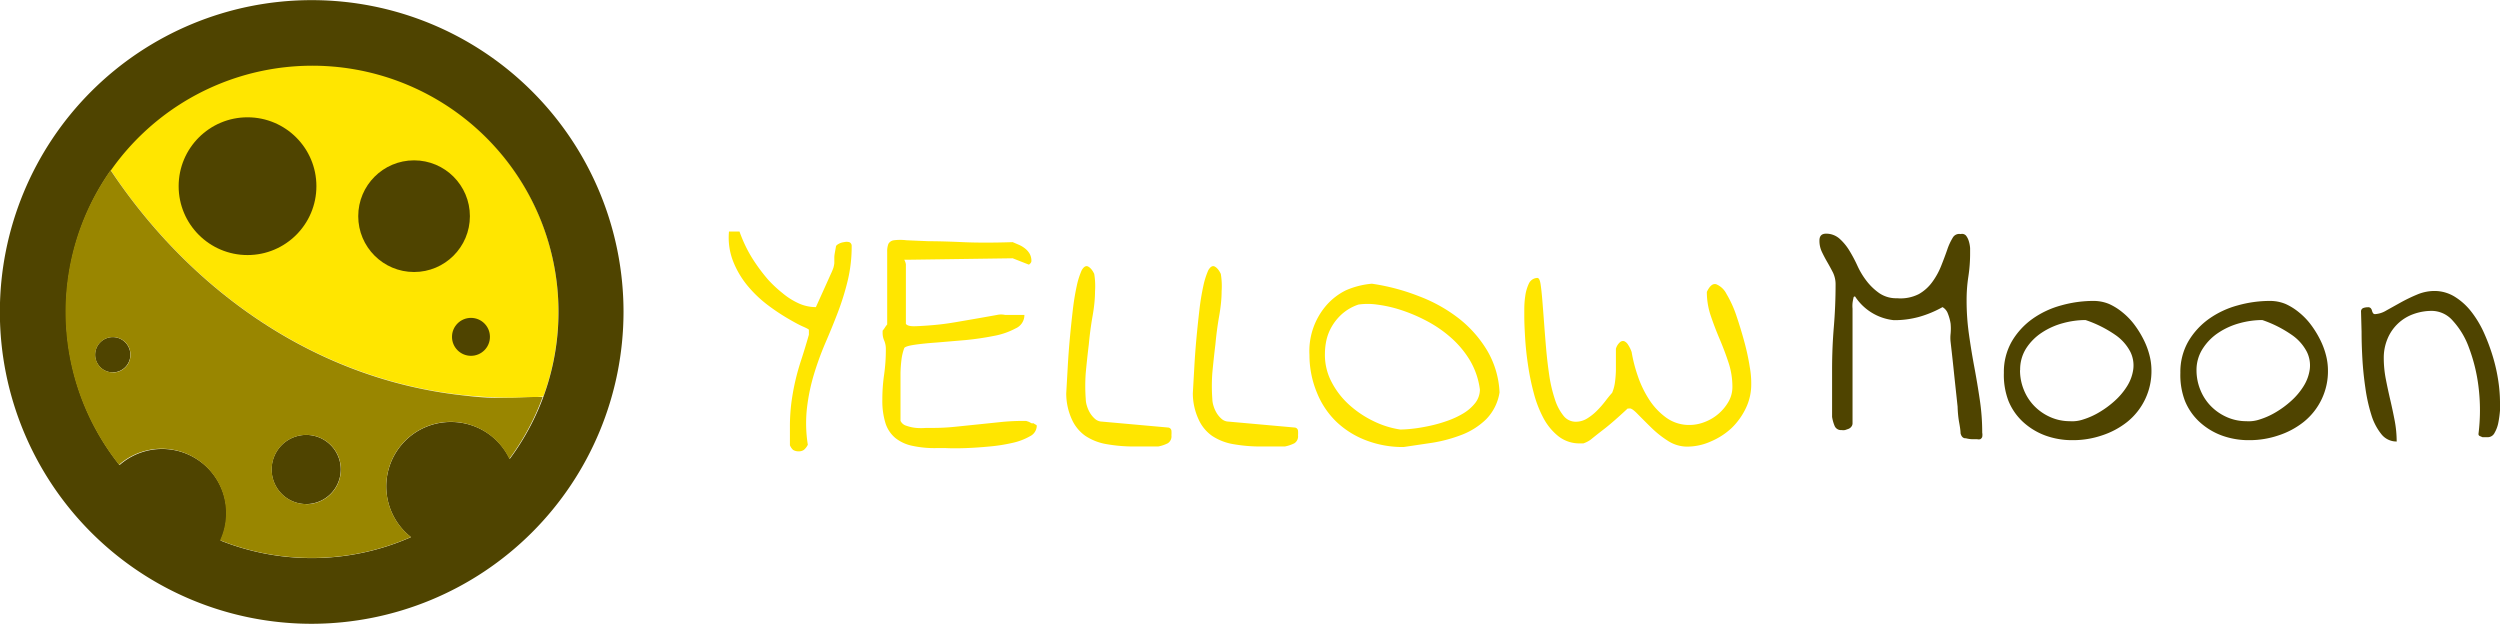 <svg id="Layer_1" data-name="Layer 1" xmlns="http://www.w3.org/2000/svg" viewBox="0 0 185.84 46.37"><defs><style>.cls-1{fill:#ffe600;}.cls-2{fill:#4f4400;}.cls-3{fill:#998600;}</style></defs><title>main_logo_02</title><path class="cls-1" d="M6687.55,5968.31V5967a14.17,14.17,0,0,1,.11-1.87q.11-.82.29-1.6t.45-1.6q.27-.82.56-1.84s0-.09,0-.18,0-.15,0-.18-.11-.1-.43-.24-.7-.35-1.16-.62a15.54,15.54,0,0,1-1.49-1,9,9,0,0,1-1.48-1.42,6.71,6.71,0,0,1-1.07-1.81,4.84,4.84,0,0,1-.31-2.22h.13l.24,0,.26,0h.15a10.85,10.85,0,0,0,.46,1.1,9.81,9.81,0,0,0,.72,1.24,13.17,13.17,0,0,0,.94,1.23A9,9,0,0,0,6687,5957a5.25,5.25,0,0,0,1.2.76,3.08,3.08,0,0,0,1.28.28l.7-1.55.4-.89a4.26,4.26,0,0,0,.2-.48,2.06,2.06,0,0,0,.07-.34c0-.12,0-.27,0-.44s.06-.44.12-.79q0-.1.2-.21a1.09,1.09,0,0,1,.4-.13.79.79,0,0,1,.39,0,.29.29,0,0,1,.18.29,10.79,10.79,0,0,1-.29,2.55,19.28,19.28,0,0,1-.73,2.36q-.44,1.15-.93,2.28a22.77,22.77,0,0,0-.85,2.33,14.54,14.54,0,0,0-.52,2.49,10.2,10.2,0,0,0,.06,2.76,1.18,1.18,0,0,1-.29.38.64.64,0,0,1-.39.11.75.75,0,0,1-.42-.11A1,1,0,0,1,6687.55,5968.31Z" transform="translate(-6628.83 -5935.21)"/><path class="cls-1" d="M6696.22,5954.52l-.17,0a1,1,0,0,1,.12.34v4.42q.12.2.71.18t1.39-.09q.8-.07,1.71-.23l1.68-.29,1.29-.23a1.37,1.37,0,0,1,.59,0h.28l.45,0,.44,0h.27a1.08,1.08,0,0,1-.65,1,5.48,5.48,0,0,1-1.62.56,21.17,21.17,0,0,1-2.11.31l-2.12.18q-1,.07-1.67.17t-.76.24a3.87,3.87,0,0,0-.21.88,9.73,9.73,0,0,0-.07,1q0,.5,0,1t0,.89v1.64a.68.68,0,0,0,.44.37,3,3,0,0,0,.73.16,4.42,4.42,0,0,0,.73,0l.54,0a16.14,16.14,0,0,0,1.66-.09l1.65-.17,1.64-.17a16,16,0,0,1,1.65-.09h.15l.15,0,.21.07.18.1a.37.37,0,0,0,.15,0l.15.1c.06,0,.1.07.1.1a.89.89,0,0,1-.51.77,4.57,4.57,0,0,1-1.29.49,12.49,12.49,0,0,1-1.71.27q-.93.09-1.78.12t-1.46,0h-.78a7.72,7.72,0,0,1-1.72-.17,3,3,0,0,1-1.25-.57,2.38,2.38,0,0,1-.74-1.09,5.59,5.59,0,0,1-.24-1.76,12.89,12.89,0,0,1,.13-1.86,13.14,13.14,0,0,0,.13-1.88,1.59,1.59,0,0,0-.12-.66,1.39,1.39,0,0,1-.12-.59v-.15a1.84,1.84,0,0,0,.17-.23,1.89,1.89,0,0,1,.17-.23v-5.4a1.53,1.53,0,0,1,.09-.59.54.54,0,0,1,.41-.27,3.81,3.81,0,0,1,.93,0l1.64.07q1,0,2.55.07t3.71,0l.49.21a2,2,0,0,1,.45.28,1.37,1.37,0,0,1,.33.39,1.09,1.09,0,0,1,.12.54.28.28,0,0,1-.09.17c-.06.07-.1.09-.13.07l-1.17-.46Z" transform="translate(-6628.83 -5935.21)"/><path class="cls-1" d="M6708.09,5964.45l.11-1.94q.06-1.09.16-2.17t.22-2.1a17.93,17.93,0,0,1,.29-1.77,5.88,5.88,0,0,1,.37-1.17q.24-.41.49-.27t.44.54a5.57,5.57,0,0,1,.06,1.29q0,.81-.18,1.83t-.28,2.1q-.13,1.07-.23,2.14a13.27,13.27,0,0,0,0,1.94,1.8,1.8,0,0,0,.09.52,2.32,2.32,0,0,0,.23.52,1.87,1.87,0,0,0,.37.44.81.81,0,0,0,.51.2l4.91.44a.27.27,0,0,1,.26.24,2.23,2.23,0,0,1,0,.34.61.61,0,0,1-.27.59,2.74,2.74,0,0,1-.71.24h-.35l-.54,0h-.87a11.52,11.52,0,0,1-2.06-.17,4.08,4.08,0,0,1-1.6-.62,3,3,0,0,1-1-1.22A4.65,4.65,0,0,1,6708.09,5964.45Z" transform="translate(-6628.83 -5935.21)"/><path class="cls-1" d="M6717.5,5964.45l.11-1.94q.06-1.09.16-2.17t.22-2.1a17.93,17.93,0,0,1,.29-1.77,5.91,5.91,0,0,1,.37-1.17q.24-.41.49-.27t.44.54a5.57,5.57,0,0,1,.06,1.29q0,.81-.18,1.83t-.28,2.1q-.13,1.07-.23,2.14a13.27,13.27,0,0,0,0,1.94,1.8,1.8,0,0,0,.09.52,2.32,2.32,0,0,0,.23.52,1.87,1.87,0,0,0,.37.44.81.81,0,0,0,.51.2l4.91.44a.27.27,0,0,1,.26.24,2.23,2.23,0,0,1,0,.34.61.61,0,0,1-.27.59,2.74,2.74,0,0,1-.71.24H6724l-.54,0h-.87a11.52,11.52,0,0,1-2.06-.17,4.08,4.08,0,0,1-1.6-.62,3,3,0,0,1-1-1.22A4.65,4.65,0,0,1,6717.5,5964.45Z" transform="translate(-6628.83 -5935.21)"/><path class="cls-1" d="M6726.17,5961.6a5.2,5.2,0,0,1,1.22-3.65,4.66,4.66,0,0,1,1.49-1.16,6.13,6.13,0,0,1,1.93-.49,15.76,15.76,0,0,1,3.5.93,11.36,11.36,0,0,1,3,1.68,8.72,8.72,0,0,1,2.09,2.39,6.72,6.72,0,0,1,.9,3.08,3.66,3.66,0,0,1-1,2,5.34,5.34,0,0,1-1.78,1.14,10.86,10.86,0,0,1-2.2.6l-2.15.32a7.61,7.61,0,0,1-2.8-.5,6.58,6.58,0,0,1-2.2-1.38,6.23,6.23,0,0,1-1.44-2.15A7.28,7.28,0,0,1,6726.17,5961.6Zm1.15-.12a4.32,4.32,0,0,0,.48,2.1,6,6,0,0,0,1.31,1.71,7.65,7.65,0,0,0,1.81,1.22,6.8,6.8,0,0,0,2,.63,8.65,8.65,0,0,0,.9-.06q.56-.06,1.22-.2a10.43,10.43,0,0,0,1.33-.37,6.46,6.46,0,0,0,1.22-.56,3.27,3.27,0,0,0,.9-.78,1.64,1.64,0,0,0,.35-1,5.69,5.69,0,0,0-.74-2.17,7.18,7.18,0,0,0-1.4-1.68,9.15,9.15,0,0,0-1.81-1.25,12.12,12.12,0,0,0-1.93-.82,9.62,9.62,0,0,0-1.78-.4,4.81,4.81,0,0,0-1.37,0,3.55,3.55,0,0,0-1.23.71,3.84,3.84,0,0,0-.76.94,3.61,3.61,0,0,0-.39,1A4.78,4.78,0,0,0,6727.32,5961.47Z" transform="translate(-6628.83 -5935.21)"/><path class="cls-1" d="M6749.94,5965.58h-.12q-1.07,1-1.73,1.51t-1,.79a2,2,0,0,1-.56.29l-.24,0a2.52,2.52,0,0,1-1.6-.52,4.29,4.29,0,0,1-1.12-1.35,8.46,8.46,0,0,1-.73-1.89,17.91,17.91,0,0,1-.43-2.11q-.15-1-.21-2t-.06-1.56v-.52a6.84,6.84,0,0,1,.07-1,3.24,3.24,0,0,1,.27-.93.72.72,0,0,1,.63-.42q.17,0,.24.46t.13,1.2q.06.73.13,1.68t.16,2q.09,1,.24,2a10.52,10.52,0,0,0,.41,1.7,3.74,3.74,0,0,0,.63,1.2,1.15,1.15,0,0,0,.92.45,1.6,1.6,0,0,0,.84-.24,3.93,3.93,0,0,0,.74-.59,7.18,7.18,0,0,0,.62-.71q.28-.37.5-.61a3,3,0,0,0,.21-.78,8.19,8.19,0,0,0,.07-.9q0-.46,0-.88t0-.71a1,1,0,0,1,.29-.48.34.34,0,0,1,.32-.09.64.64,0,0,1,.29.26,2.32,2.32,0,0,1,.27.55,10.86,10.86,0,0,0,.44,1.73,7.85,7.85,0,0,0,.84,1.77,5,5,0,0,0,1.28,1.37,2.91,2.91,0,0,0,1.76.55,3.1,3.1,0,0,0,1.11-.22,3.45,3.45,0,0,0,1.77-1.51,2.18,2.18,0,0,0,.29-1.1,5.68,5.68,0,0,0-.29-1.81q-.29-.88-.66-1.75t-.66-1.73a5.49,5.49,0,0,1-.29-1.77q.32-.68.7-.57a1.51,1.51,0,0,1,.76.72,8.3,8.3,0,0,1,.72,1.57q.34,1,.61,2a17.14,17.14,0,0,1,.4,1.86,6.74,6.74,0,0,1,.11,1.28,4.08,4.08,0,0,1-.39,1.76,5.14,5.14,0,0,1-1.06,1.49,5.27,5.27,0,0,1-1.54,1,4.32,4.32,0,0,1-1.79.39,2.64,2.64,0,0,1-1.43-.44,7.49,7.49,0,0,1-1.25-1q-.55-.54-1-1T6749.94,5965.58Z" transform="translate(-6628.83 -5935.21)"/><path class="cls-2" d="M6774.57,5967.42q0-.24-.1-.78t-.12-1.2q-.07-.66-.15-1.4t-.15-1.42q-.07-.67-.13-1.2t-.09-.79a2.7,2.7,0,0,1,0-.61,4,4,0,0,0,0-.76,3.49,3.49,0,0,0-.2-.73.91.91,0,0,0-.4-.49,8,8,0,0,1-1.76.73,6.89,6.89,0,0,1-1.86.24,3.92,3.92,0,0,1-2.88-1.76c-.07,0-.11,0-.13.15a2.89,2.89,0,0,0-.06.34,2.27,2.27,0,0,0,0,.41q0,.22,0,.37l0,8.15a.4.4,0,0,1-.09.26.49.49,0,0,1-.21.16l-.26.09a1,1,0,0,1-.26,0,.51.51,0,0,1-.52-.33,2.86,2.86,0,0,1-.18-.65v-3.52q0-1.61.13-3.17t.13-3.17a2,2,0,0,0-.2-.88q-.2-.39-.42-.77t-.4-.76a1.91,1.91,0,0,1-.18-.84q0-.51.49-.51a1.49,1.49,0,0,1,1,.37,3.92,3.92,0,0,1,.73.88,10.67,10.67,0,0,1,.61,1.15,5.77,5.77,0,0,0,.7,1.15,4.32,4.32,0,0,0,.93.88,2.23,2.23,0,0,0,1.31.37,3,3,0,0,0,1.62-.31,3.16,3.16,0,0,0,1-.9,5.33,5.33,0,0,0,.66-1.2q.26-.65.45-1.2a4.37,4.37,0,0,1,.41-.89.55.55,0,0,1,.59-.27.39.39,0,0,1,.4.12,1.24,1.24,0,0,1,.21.43,2.23,2.23,0,0,1,.09.5q0,.24,0,.34a11.25,11.25,0,0,1-.13,1.77,11.42,11.42,0,0,0-.13,1.79,17.72,17.72,0,0,0,.17,2.47q.17,1.22.4,2.45t.41,2.45a16.45,16.45,0,0,1,.18,2.44.87.87,0,0,1,0,.32.31.31,0,0,1-.15.17.49.49,0,0,1-.22,0h-.27a2.09,2.09,0,0,1-.57-.07Q6774.67,5967.81,6774.57,5967.42Z" transform="translate(-6628.83 -5935.21)"/><path class="cls-2" d="M6777.79,5962.93a4.56,4.56,0,0,1,.59-2.34,5.44,5.44,0,0,1,1.54-1.68,6.72,6.72,0,0,1,2.14-1,8.82,8.82,0,0,1,2.38-.33,3,3,0,0,1,1.18.23,4.41,4.41,0,0,1,1,.63,5.1,5.1,0,0,1,.89.93,7.29,7.29,0,0,1,.67,1.09,5.7,5.7,0,0,1,.43,1.14,4.49,4.49,0,0,1,.15,1.11,4.83,4.83,0,0,1-1.81,3.87,6,6,0,0,1-1.88,1,6.67,6.67,0,0,1-2.15.35,5.8,5.8,0,0,1-2.06-.35,5,5,0,0,1-1.64-1,4.36,4.36,0,0,1-1.09-1.57A5.38,5.38,0,0,1,6777.79,5962.93Zm1.2-.2a3.85,3.85,0,0,0,.28,1.45,3.68,3.68,0,0,0,.78,1.21,3.79,3.79,0,0,0,1.18.82,3.55,3.55,0,0,0,1.46.31,2.53,2.53,0,0,0,1-.13,5.51,5.51,0,0,0,1.2-.54,7,7,0,0,0,1.15-.85,5.05,5.05,0,0,0,.92-1.1,3.16,3.16,0,0,0,.45-1.25,2.28,2.28,0,0,0-.22-1.29,3.46,3.46,0,0,0-1.11-1.25,8.8,8.8,0,0,0-2.22-1.11,6.47,6.47,0,0,0-1.67.23,5.4,5.4,0,0,0-1.57.7,4,4,0,0,0-1.17,1.17A2.92,2.92,0,0,0,6779,5962.73Z" transform="translate(-6628.83 -5935.21)"/><path class="cls-2" d="M6790.91,5962.93a4.56,4.56,0,0,1,.59-2.34,5.44,5.44,0,0,1,1.54-1.68,6.72,6.72,0,0,1,2.14-1,8.82,8.82,0,0,1,2.38-.33,3,3,0,0,1,1.18.23,4.41,4.41,0,0,1,1,.63,5.1,5.1,0,0,1,.89.93,7.29,7.29,0,0,1,.67,1.09,5.7,5.7,0,0,1,.43,1.14,4.49,4.49,0,0,1,.15,1.11,4.82,4.82,0,0,1-1.81,3.87,6,6,0,0,1-1.88,1,6.67,6.67,0,0,1-2.15.35,5.8,5.8,0,0,1-2.06-.35,5,5,0,0,1-1.64-1,4.36,4.36,0,0,1-1.09-1.57A5.38,5.38,0,0,1,6790.91,5962.93Zm1.2-.2a3.85,3.85,0,0,0,.28,1.45,3.68,3.68,0,0,0,.78,1.21,3.79,3.79,0,0,0,1.18.82,3.55,3.55,0,0,0,1.46.31,2.53,2.53,0,0,0,1-.13,5.52,5.52,0,0,0,1.2-.54,7,7,0,0,0,1.15-.85,5.05,5.05,0,0,0,.92-1.1,3.16,3.16,0,0,0,.45-1.25,2.28,2.28,0,0,0-.22-1.29,3.46,3.46,0,0,0-1.11-1.25A8.8,8.8,0,0,0,6797,5959a6.48,6.48,0,0,0-1.67.23,5.4,5.4,0,0,0-1.57.7,4,4,0,0,0-1.17,1.17A2.92,2.92,0,0,0,6792.11,5962.73Z" transform="translate(-6628.83 -5935.21)"/><path class="cls-2" d="M6804.34,5958.39a.27.27,0,0,1,.16-.28,1,1,0,0,1,.35-.06.26.26,0,0,1,.21.07.43.43,0,0,1,.09.17.7.7,0,0,0,.07.18.18.18,0,0,0,.17.09,1.81,1.81,0,0,0,.83-.27l1.06-.59a12.2,12.2,0,0,1,1.22-.59,3.33,3.33,0,0,1,1.28-.27,2.86,2.86,0,0,1,1.53.43,4.68,4.68,0,0,1,1.25,1.14,7.65,7.65,0,0,1,.94,1.59,14.42,14.42,0,0,1,.66,1.79,12.63,12.63,0,0,1,.39,1.78,11,11,0,0,1,.12,1.5q0,.22,0,.66a8.24,8.24,0,0,1-.12.88,2.42,2.42,0,0,1-.28.77.57.57,0,0,1-.49.33h-.17l-.24,0-.21-.09a.16.16,0,0,1-.09-.15,14.21,14.21,0,0,0,0-3.53,12.48,12.48,0,0,0-.71-2.89,5.93,5.93,0,0,0-1.2-2,2.09,2.09,0,0,0-1.51-.73,4,4,0,0,0-1.42.24,3.27,3.27,0,0,0-1.92,1.83,3.64,3.64,0,0,0-.28,1.44,8.26,8.26,0,0,0,.15,1.55q.15.77.33,1.54t.33,1.55a8.47,8.47,0,0,1,.15,1.56,1.43,1.43,0,0,1-1.15-.56,4.27,4.27,0,0,1-.74-1.44,12.33,12.33,0,0,1-.44-2q-.16-1.1-.22-2.16t-.06-2Z" transform="translate(-6628.83 -5935.21)"/><path class="cls-1" d="M6652,5940a18.32,18.32,0,0,0-15,7.77c6.85,10.33,17.66,17,29.82,17,.81,0,1.61,0,2.4-.09A18.36,18.36,0,0,0,6652,5940Z" transform="translate(-6628.83 -5935.21)"/><circle class="cls-2" cx="18.4" cy="13.84" r="5.12"/><circle class="cls-2" cx="30.78" cy="16.07" r="4.15"/><circle class="cls-2" cx="35.01" cy="25.04" r="1.41"/><path class="cls-2" d="M6652,5981.58a23.18,23.18,0,1,1,23.18-23.18,23.21,23.21,0,0,1-23.18,23.18Zm-6.81-6.2a18.28,18.28,0,0,0,14.19-.24,4.79,4.79,0,0,1,3-8.56,4.81,4.81,0,0,1,4.34,2.75,18.3,18.3,0,1,0-29,.45,4.79,4.79,0,0,1,7.51,5.61Zm6.4-2.7a2.57,2.57,0,1,1,2.57-2.57,2.58,2.58,0,0,1-2.57,2.57Zm-14.38-9.79a1.31,1.31,0,1,1,1.31-1.31,1.31,1.31,0,0,1-1.31,1.31Z" transform="translate(-6628.83 -5935.21)"/><path class="cls-3" d="M6662.35,5966.57a4.81,4.81,0,0,1,4.34,2.75,18.22,18.22,0,0,0,2.48-4.6l-.46,0c-.62,0-1.24.06-1.87.06l-1.14,0c-.86,0-1.71-.09-2.55-.19-10.62-1.19-19.94-7.49-26.1-16.73a18.25,18.25,0,0,0,.63,21.9,4.79,4.79,0,0,1,7.51,5.61,18.28,18.28,0,0,0,14.19-.24,4.79,4.79,0,0,1,3-8.56Zm-25.13-3.68a1.31,1.31,0,1,1,1.31-1.31A1.31,1.31,0,0,1,6637.22,5962.9Zm14.38,9.79a2.57,2.57,0,1,1,2.57-2.57A2.58,2.58,0,0,1,6651.6,5972.69Z" transform="translate(-6628.83 -5935.21)"/></svg>